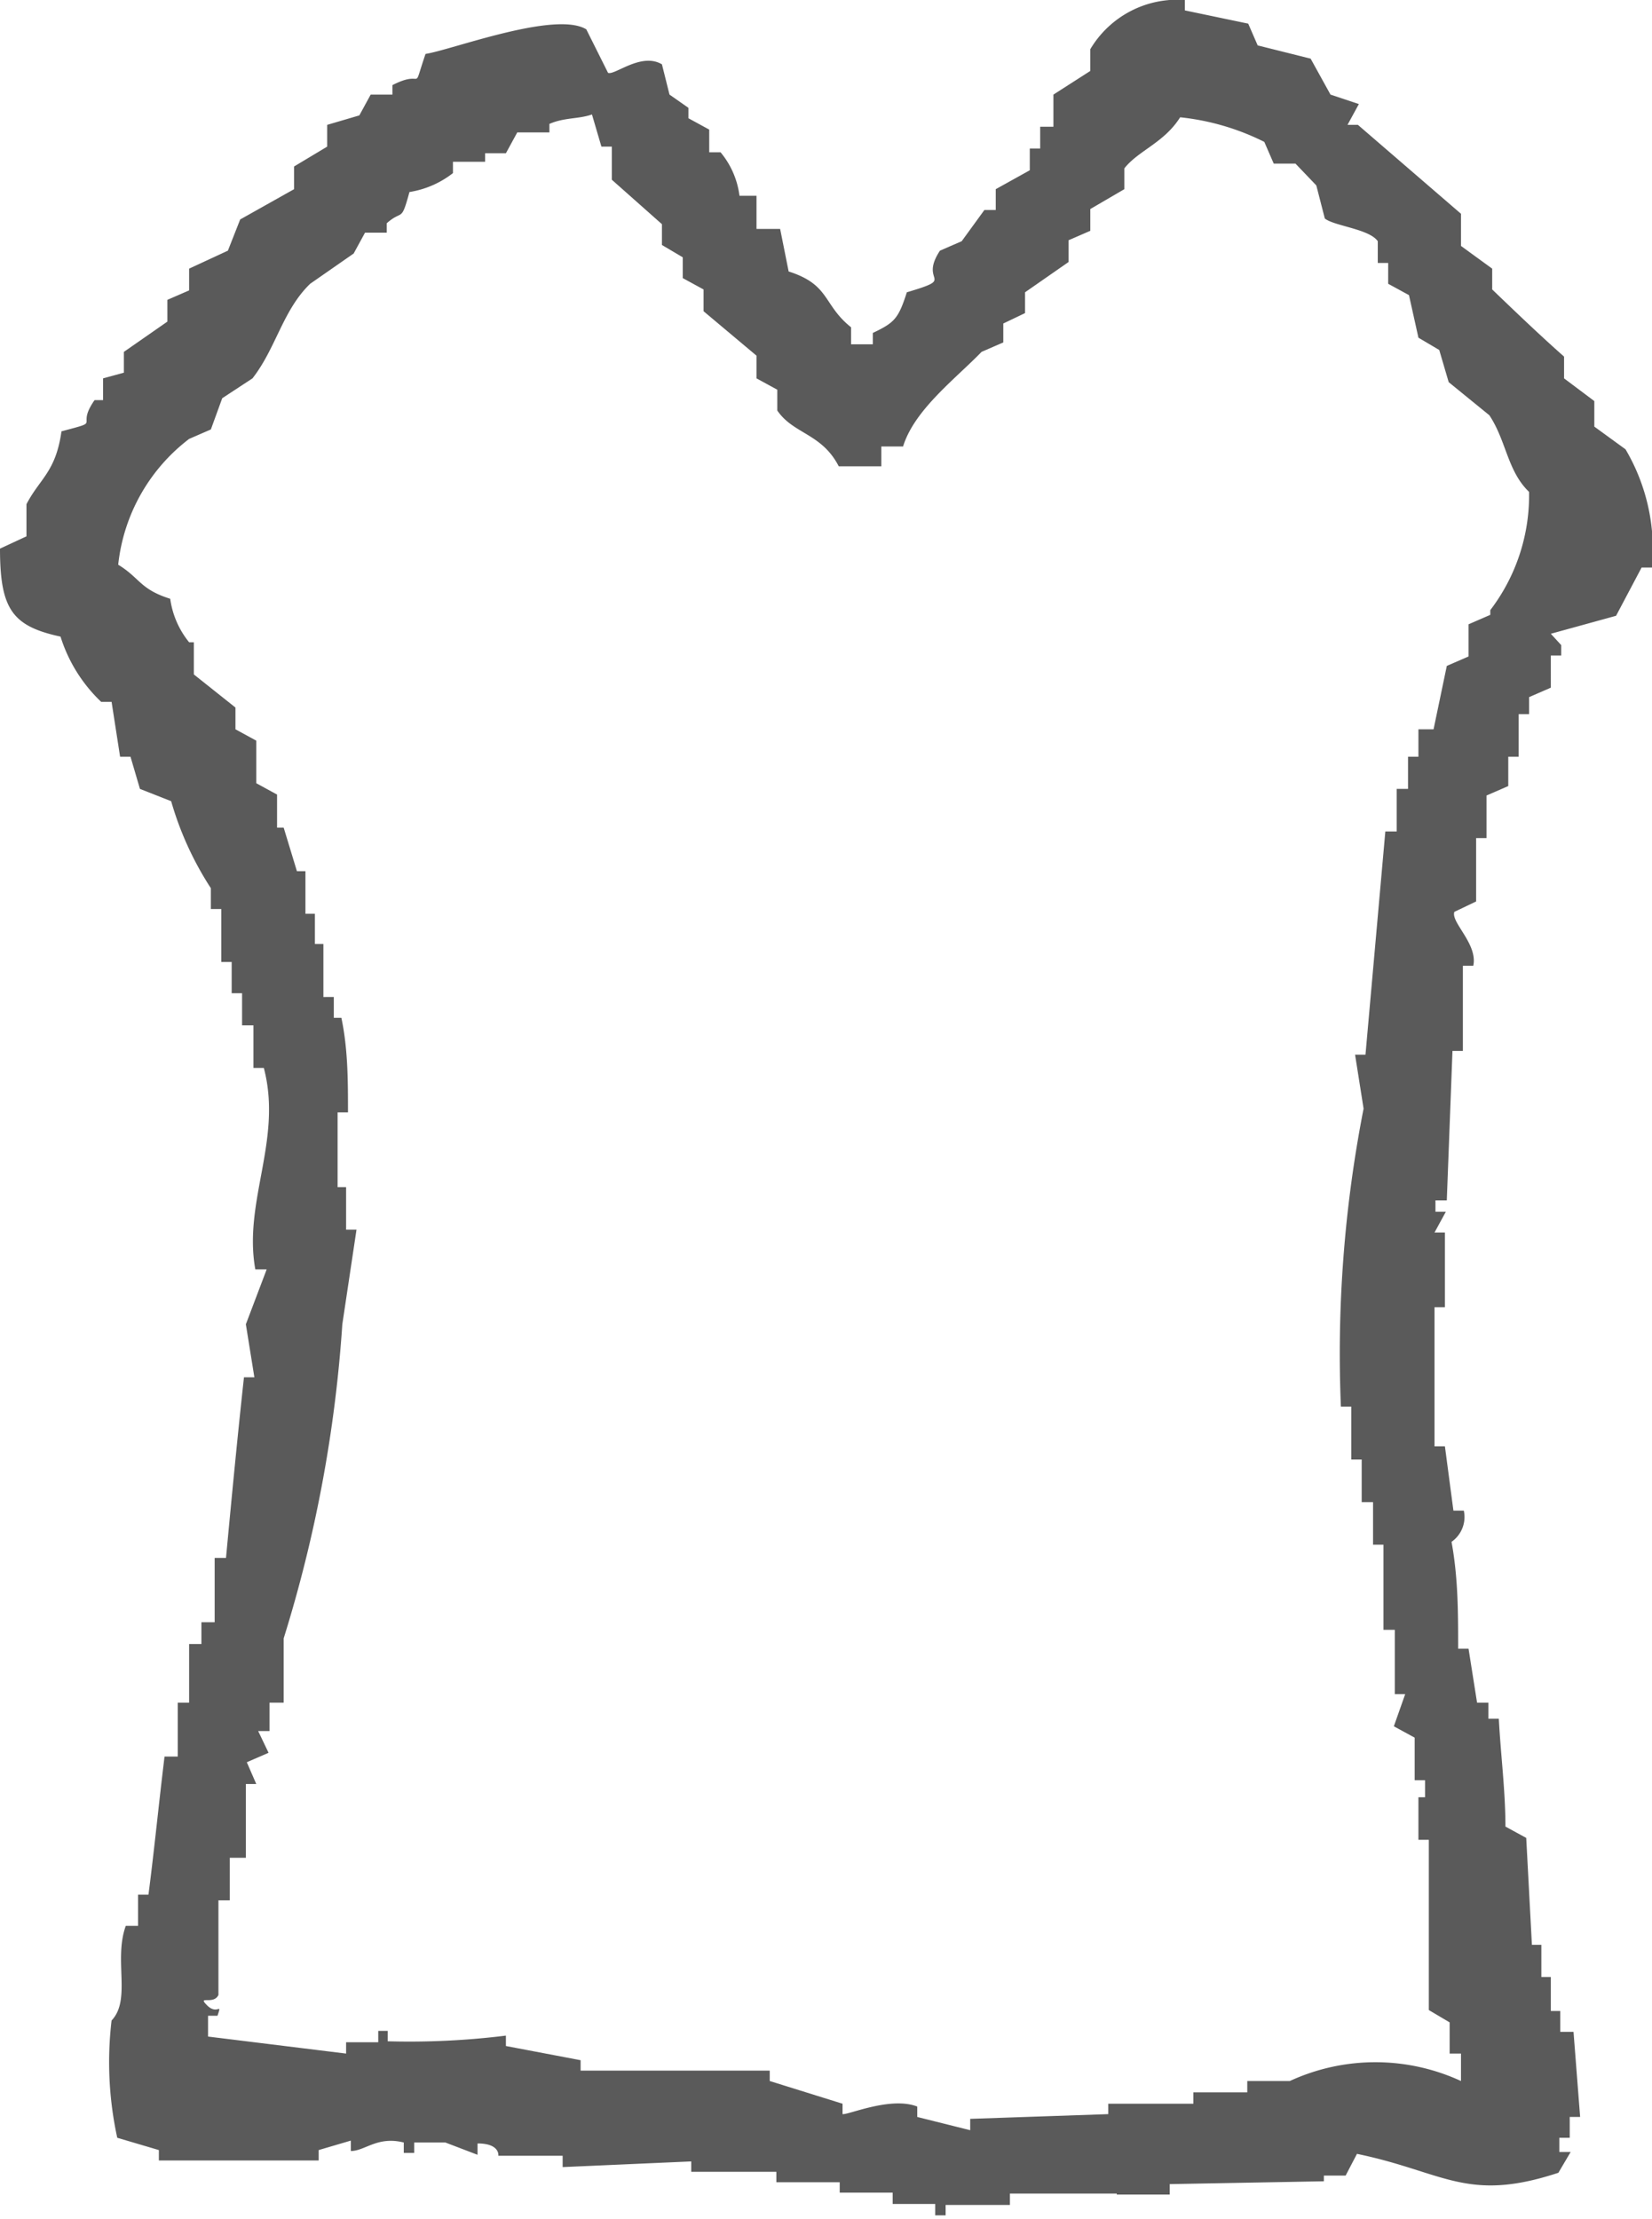 <svg xmlns="http://www.w3.org/2000/svg" viewBox="0 0 17.47 23.46"><defs><style>.cls-1{fill:#5a5a5a;fill-rule:evenodd;}</style></defs><title>cat04</title><g id="レイヤー_2" data-name="レイヤー 2"><g id="レイヤー_1-2" data-name="レイヤー 1"><path class="cls-1" d="M17.36,6h.11a2.08,2.08,0,0,0-.28-1.25l-.33-.24V4.24L16.54,4V3.77c-.26-.23-.51-.47-.76-.71V2.84l-.33-.24V2.26l-1.09-.94h-.11l.12-.22L14.07,1,13.86.62,13.3.48,13.2.25,12.53.11V0a1.07,1.07,0,0,0-1,.52V.75L11.14,1l0,.34H11v.23h-.11v.23L10.53,2v.22h-.12l-.24.33-.23.1c-.23.35.19.28-.35.44-.09.28-.13.32-.36.43v.12H9V3.46c-.3-.24-.22-.45-.66-.59l-.09-.45H8V2.07H7.82a.89.89,0,0,0-.2-.46H7.5V1.37l-.22-.12V1.14L7.08,1,7,.68c-.22-.13-.5.12-.57.09L6.2.31C5.87.11,4.77.53,4.5.57c-.15.44,0,.15-.35.33V1H3.92l-.12.22-.34.1v.23l-.35.21V2l-.57.32-.13.33L2,2.84v.23l-.23.1V3.4l-.46.32v.22L1.09,4v.23H1c-.21.3.1.21-.35.33-.06.43-.23.5-.37.77l0,.34L0,5.8c0,.64.13.82.64.93a1.62,1.62,0,0,0,.43.69h.11L1.27,8h.11l.1.34.33.13a3.41,3.41,0,0,0,.42.92v.22h.11l0,.56h.11v.33h.11l0,.34h.12l0,.45h.11c.2.76-.22,1.41-.09,2.13h.12L2.6,14l.09.56H2.58c-.07.64-.13,1.27-.19,1.91H2.27l0,.68H2.13v.23H2L2,18H1.88l0,.57H1.74c-.06.49-.11,1-.17,1.46H1.46l0,.33H1.33c-.13.36.06.78-.15,1a3.75,3.75,0,0,0,.06,1.24l.44.13v.11l1.69,0v-.11l.34-.1v.11c.15,0,.28-.16.56-.09v.11h.11v-.11h.33l.34.13v-.12c.24,0,.22.13.22.13l.68,0v.12l1.36-.06v.11l.9,0v.11l.67,0v.11l.56,0v.12h.45v.12H10v-.11l.68,0v-.12l1.13,0V23.2l.56,0v-.11L14,23.06V23h.23l.12-.23c.92.19,1.16.52,2.13.2l.13-.22h-.12V22.6h.11v-.22h.11l-.07-.9H16.5v-.22H16.4V20.9H16.3v-.34H16.2l-.06-1.13-.22-.12c0-.38-.05-.76-.07-1.14h-.11V18h-.12l-.09-.57h-.11c0-.38,0-.75-.07-1.13a.32.32,0,0,0,.13-.33h-.11l-.09-.68h-.11c0-.49,0-1,0-1.47h.11l0-.79h-.11l.12-.22h-.11v-.12h.12l.06-1.58h.11l0-.9h.11c.05-.23-.24-.46-.2-.57l.23-.11,0-.67h.11l0-.45.23-.1V8h.11l0-.45h.11V7.37l.23-.1V6.93h.11V6.82l-.11-.12.69-.19Zm-1.6.5-.23.1v.34l-.23.1-.14.67H15L15,8h-.11v.34h-.12v.45h-.12l-.21,2.36h-.11l.09.57a13.46,13.46,0,0,0-.24,3.15h.11l0,.56h.11l0,.45h.12l0,.45h.11l0,.9h.12l0,.68h.11l-.12.34.22.12,0,.45h.11V19H15v.45h.11c0,.6,0,1.2,0,1.8l.22.13,0,.33h.12V22a2.16,2.16,0,0,0-1.81,0l-.45,0v.12l-.57,0v.12l-.9,0v.11l-1.46.05v.12l-.56-.14v-.11c-.28-.11-.73.09-.79.08v-.11L8.14,22v-.11l-2,0v-.11l-.79-.15v-.11a8.26,8.26,0,0,1-1.25.06v-.11H4v.12l-.34,0v.12l-1.46-.18v-.22H2.3c.05-.15,0,0-.11-.11s.07,0,.12-.11l0-1h.12v-.45H2.6l0-.78h.11l-.1-.23.23-.1-.11-.23h.12V18H3l0-.68A14.31,14.31,0,0,0,3.62,14l.15-1H3.66l0-.45H3.57l0-.79h.11c0-.33,0-.67-.07-1H3.53v-.22H3.42l0-.56H3.33V9.66H3.23l0-.45H3.14L3,8.75H2.93V8.4l-.22-.12,0-.45-.22-.12V7.48l-.44-.35,0-.34H2a.93.93,0,0,1-.2-.46c-.32-.1-.32-.22-.55-.36A1.93,1.93,0,0,1,2,4.64l.23-.1.12-.33L2.67,4c.25-.32.32-.72.61-1l.46-.32.12-.22h.23V2.36c.17-.15.15,0,.24-.33a1,1,0,0,0,.46-.2V1.71l.34,0V1.62h.22l.12-.22.34,0V1.31c.16-.07.31-.05.45-.1l.1.34h.11V1.9L7,2.37v.22l.22.13v.22l.22.12v.23L8,3.76V4l.22.12v.22c.17.25.47.24.65.59l.45,0V4.72h.23c.12-.39.56-.72.83-1l.23-.1V3.42l.23-.11V3.09l.46-.32V2.54l.23-.1V2.21L11.89,2V1.78c.15-.19.42-.27.59-.54a2.58,2.58,0,0,1,.89.26l.1.23h.23l.22.23.09.35c.1.08.47.11.56.24v.23h.11V3l.22.12.1.45.22.13.1.34.43.35c.18.27.19.59.42.81A2,2,0,0,1,15.76,6.45Z"/></g></g></svg>